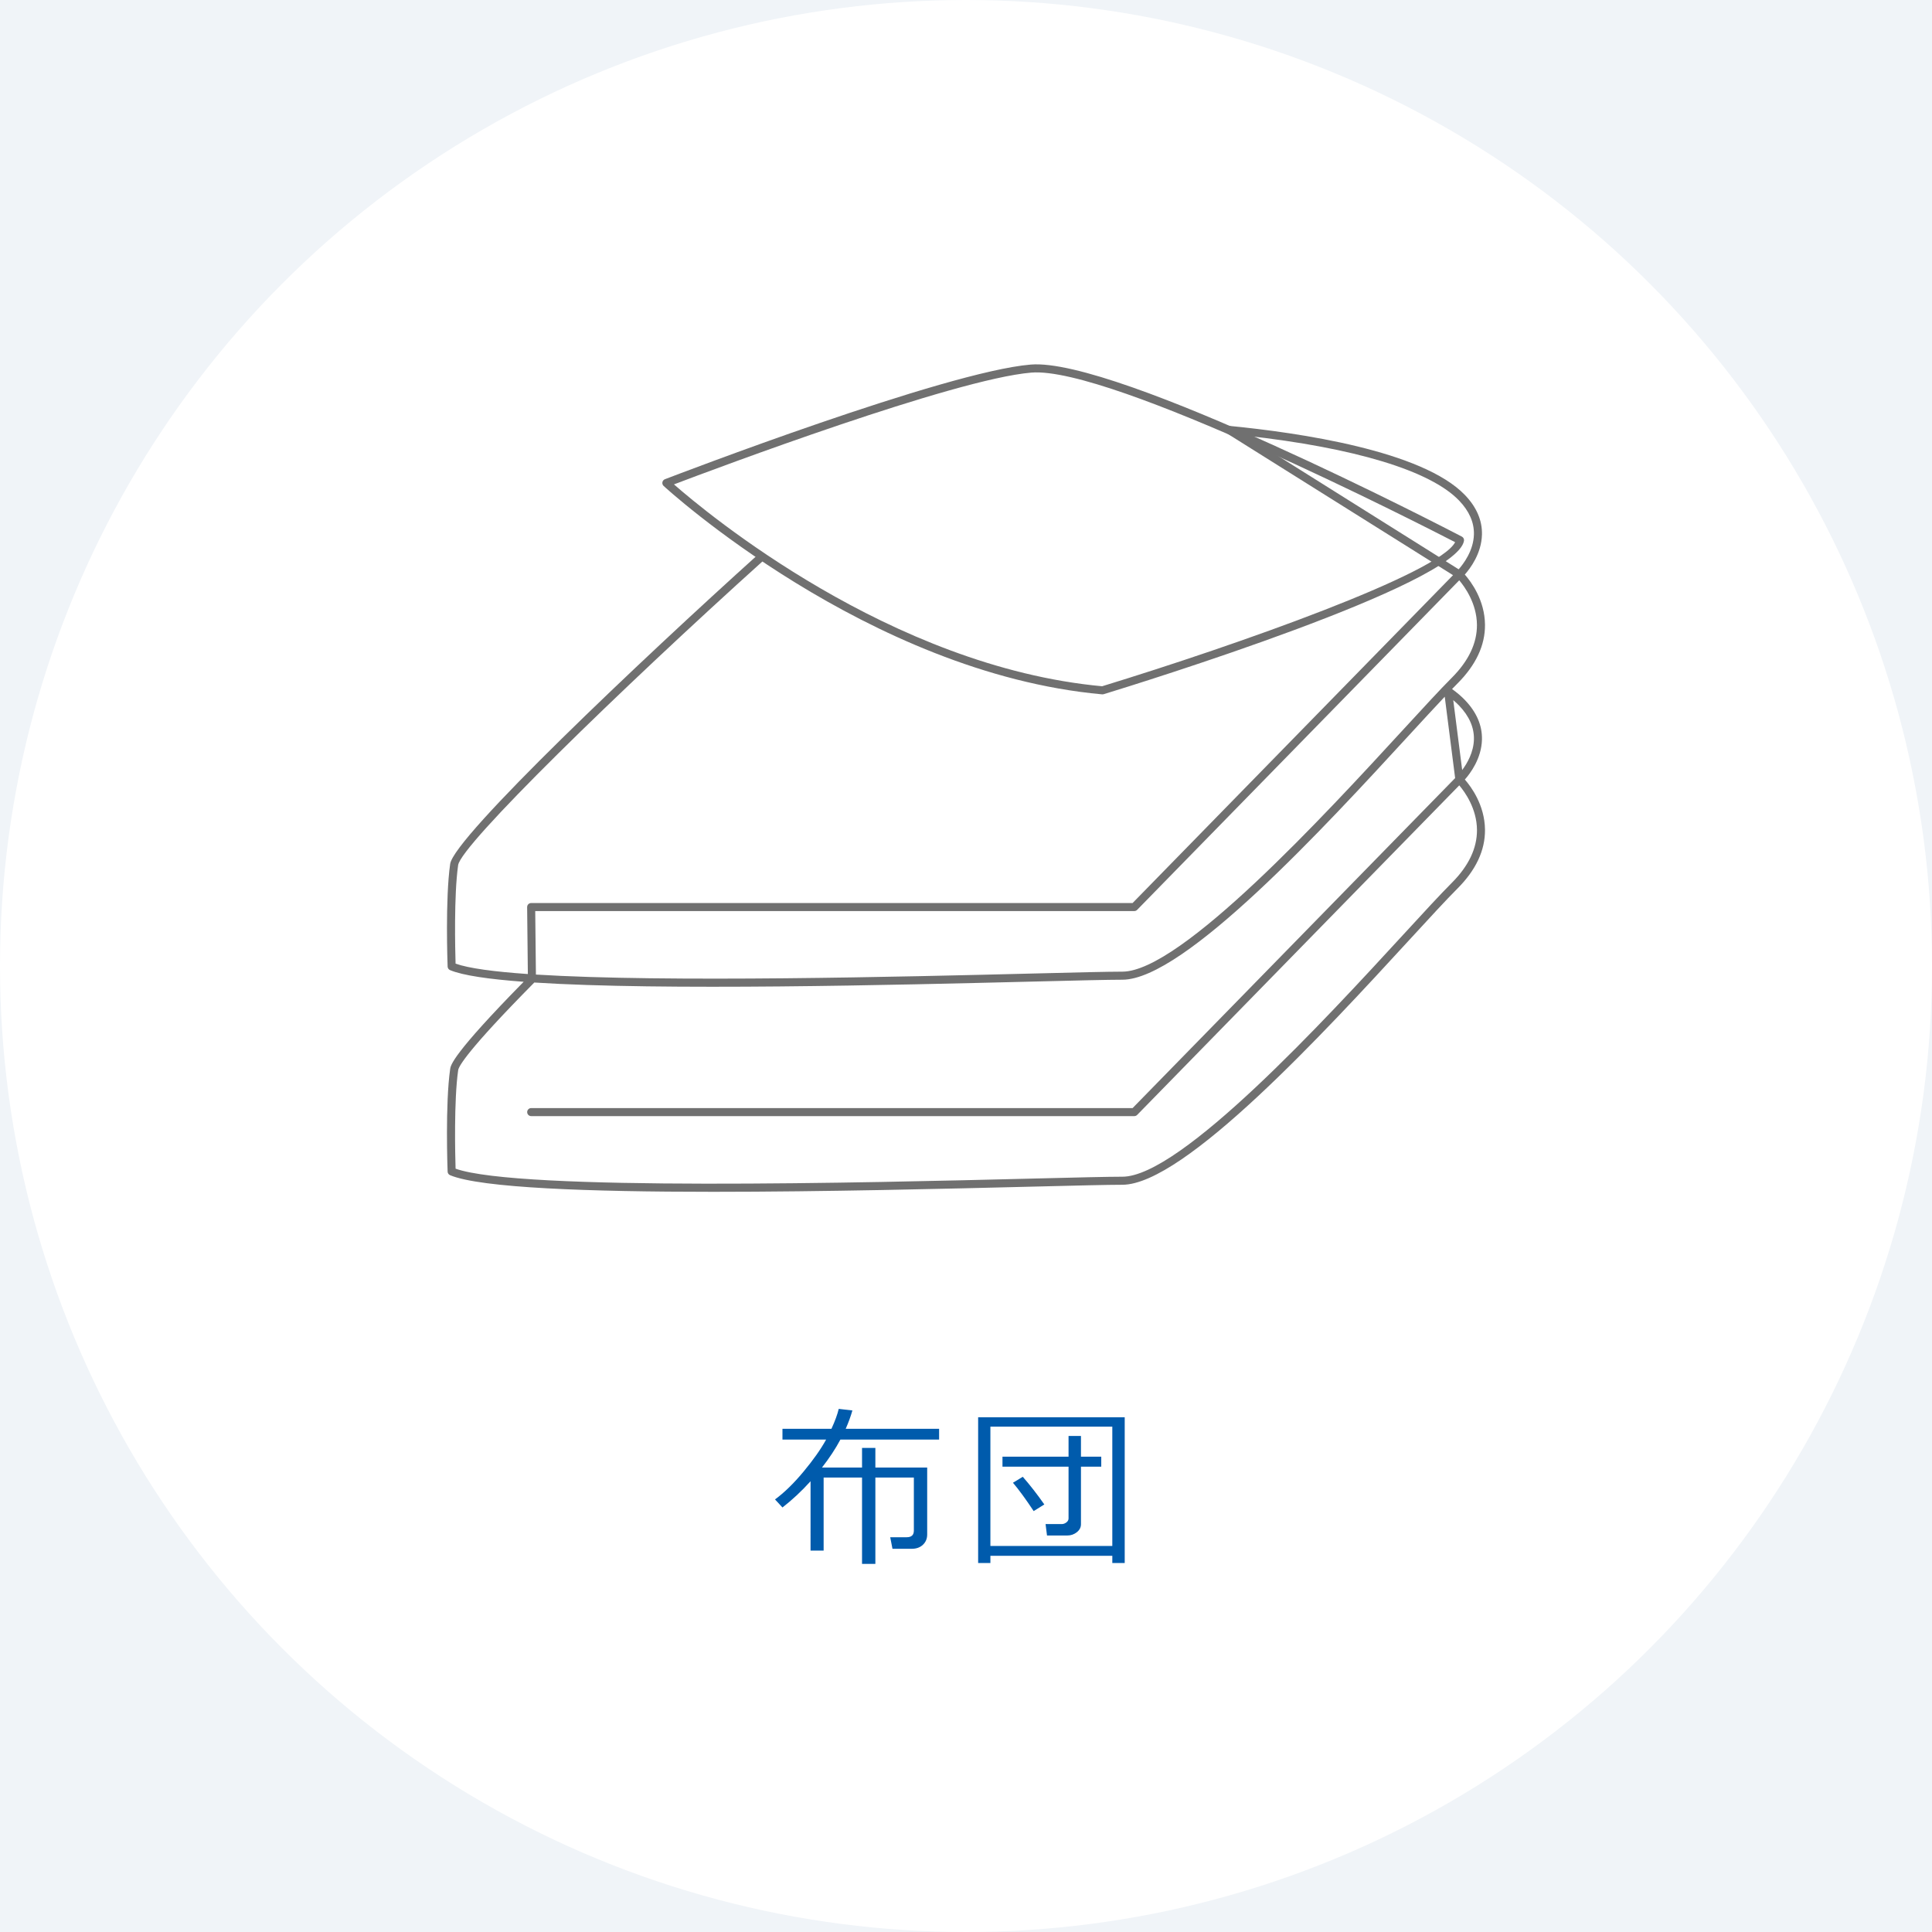 <?xml version="1.0" encoding="utf-8"?>
<!-- Generator: Adobe Illustrator 16.0.0, SVG Export Plug-In . SVG Version: 6.00 Build 0)  -->
<!DOCTYPE svg PUBLIC "-//W3C//DTD SVG 1.1//EN" "http://www.w3.org/Graphics/SVG/1.1/DTD/svg11.dtd">
<svg version="1.1" id="レイヤー_1" xmlns="http://www.w3.org/2000/svg" xmlns:xlink="http://www.w3.org/1999/xlink" x="0px"
	 y="0px" width="180px" height="180px" viewBox="0 0 180 180" enable-background="new 0 0 180 180" xml:space="preserve">
<g id="レイヤー_1_1_">
	<rect fill="#F0F4F8" width="180" height="180"/>
	<circle fill="#FFFFFF" cx="90" cy="90" r="90"/>
</g>
<g id="レイヤー_3">
	<g>
		<path fill="#707070" d="M66.447,111.038c-11.483,0-21.647-0.351-24.514-1.548c-0.135-0.057-0.225-0.186-0.23-0.333
			c-0.01-0.257-0.228-6.306,0.238-9.562c0.048-0.34,0.194-1.355,6.848-8.125c-3.248-0.24-5.673-0.591-6.855-1.085
			c-0.135-0.057-0.225-0.186-0.23-0.332c-0.01-0.256-0.228-6.305,0.238-9.563c0.356-2.497,17.825-19.042,28.752-28.884
			c0.153-0.139,0.39-0.126,0.53,0.028c0.139,0.154,0.126,0.391-0.028,0.53C57.644,64.372,42.954,78.71,42.684,80.599
			c-0.404,2.827-0.275,7.995-0.239,9.181c1.234,0.439,3.609,0.752,6.734,0.969l-0.067-6.236c-0.001-0.1,0.038-0.196,0.108-0.268
			c0.07-0.072,0.167-0.111,0.267-0.111h56.033l29.855-30.547l-21.073-13.216c-0.147-0.093-0.212-0.274-0.155-0.439
			c0.056-0.164,0.207-0.271,0.392-0.252c6.493,0.633,17.978,2.311,21.942,6.435c1.088,1.132,1.623,2.375,1.59,3.692
			c-0.043,1.77-1.1,3.163-1.598,3.723c0.604,0.688,1.858,2.396,1.881,4.669c0.019,1.917-0.845,3.76-2.564,5.48
			c-0.156,0.156-0.325,0.329-0.506,0.516c0.459,0.33,0.861,0.673,1.197,1.023c1.088,1.132,1.623,2.374,1.59,3.692
			c-0.043,1.764-1.094,3.154-1.594,3.718c0.563,0.643,1.854,2.368,1.877,4.674c0.019,1.917-0.845,3.76-2.564,5.48
			c-1.034,1.034-2.637,2.777-4.492,4.796c-7.839,8.529-20.96,22.804-26.732,22.804c-1.357,0-4.24,0.072-8.23,0.171
			C88.224,110.754,76.8,111.038,66.447,111.038z M42.445,108.883c5.939,2.11,38.242,1.309,53.872,0.919
			c3.996-0.099,6.883-0.171,8.25-0.171c5.442,0,18.933-14.677,26.181-22.562c1.938-2.108,3.469-3.774,4.515-4.819
			c1.568-1.569,2.357-3.229,2.344-4.935c-0.017-1.992-1.139-3.54-1.65-4.145l-30.008,30.703c-0.07,0.072-0.168,0.113-0.268,0.113
			h-56.19c-0.207,0-0.375-0.168-0.375-0.375s0.168-0.375,0.375-0.375h56.032l30.049-30.744l-0.969-7.582
			c-0.922,0.977-2.056,2.208-3.303,3.565c-7.839,8.528-20.959,22.802-26.73,22.802c-1.358,0-4.241,0.072-8.232,0.171
			c-13.027,0.323-34.603,0.86-46.558,0.091c-6.25,6.322-7.042,7.814-7.092,8.162C42.28,102.527,42.409,107.697,42.445,108.883z
			 M49.93,90.798c12.1,0.754,34.259,0.202,46.384-0.099c3.996-0.1,6.884-0.172,8.252-0.172c5.441,0,18.931-14.674,26.178-22.56
			c1.939-2.109,3.47-3.775,4.515-4.82c1.569-1.569,2.358-3.229,2.345-4.935c-0.017-1.992-1.139-3.541-1.65-4.146L105.945,84.77
			c-0.07,0.072-0.168,0.113-0.269,0.113H49.866L49.93,90.798z M135.396,65.23l0.832,6.512c0.465-0.62,1.066-1.652,1.094-2.856
			c0.025-1.108-0.438-2.167-1.381-3.148C135.775,65.567,135.594,65.397,135.396,65.23z M116.068,40.593L135.9,53.041
			c0.432-0.486,1.387-1.733,1.422-3.258c0.025-1.108-0.439-2.168-1.383-3.149C133.264,43.851,126.238,41.721,116.068,40.593z"/>
		<path fill="#707070" d="M102.717,64.692c-0.011,0-0.021,0-0.033-0.001c-21.858-1.987-40.67-19.244-40.857-19.417
			c-0.095-0.088-0.137-0.219-0.113-0.346c0.024-0.127,0.113-0.233,0.233-0.279c1.063-0.409,26.122-10.019,34.078-10.682
			c8.011-0.687,38.89,15.359,40.175,16.028c0.144,0.075,0.223,0.234,0.196,0.394c-0.685,4.107-30.203,13.257-33.567,14.287
			C102.792,64.687,102.754,64.692,102.717,64.692z M62.791,45.129c2.981,2.613,20.193,16.985,39.889,18.808
			c12.656-3.878,31.401-10.517,32.891-13.423c-3.18-1.64-32.073-16.413-39.482-15.8C88.894,35.313,66.661,43.66,62.791,45.129z"/>
	</g>
	<g>
		<path fill="#005BAC" d="M75.518,138.003c-0.823,0.911-1.695,1.728-2.617,2.445l-0.695-0.75c0.854-0.625,1.737-1.484,2.648-2.578
			c0.911-1.095,1.617-2.095,2.117-3H72.9v-1h4.563c0.333-0.724,0.56-1.345,0.68-1.858l1.273,0.147
			c-0.156,0.552-0.365,1.122-0.625,1.711h8.703v1h-9.195c-0.458,0.858-1.031,1.729-1.719,2.608h3.734V134.9h1.242v1.828h4.828v6.234
			c0,0.391-0.133,0.711-0.398,0.961c-0.265,0.25-0.612,0.375-1.039,0.375H83.15l-0.211-1.078h1.539c0.442,0,0.664-0.205,0.664-0.617
			v-4.944h-3.586v8.047h-1.242v-8.047h-3.578v6.805h-1.219L75.518,138.003L75.518,138.003z"/>
		<path fill="#005BAC" d="M103.633,144.949H92.273v0.672h-1.142v-13.578h13.656v13.578h-1.156L103.633,144.949L103.633,144.949z
			 M92.273,144.035h11.358v-11.117H92.273V144.035z M99.438,143.059h-1.891l-0.133-1.063h1.5c0.156,0,0.302-0.052,0.438-0.156
			c0.135-0.104,0.203-0.228,0.203-0.366v-4.828h-6.156v-0.931h6.156v-1.93h1.156v1.93h1.891v0.931h-1.891v5.366
			c0,0.292-0.129,0.539-0.387,0.742S99.771,143.059,99.438,143.059z M96.305,140.785c-0.729-1.104-1.373-1.984-1.93-2.641
			l0.914-0.556c0.667,0.761,1.336,1.62,2.008,2.578L96.305,140.785z"/>
	</g>
</g>
</svg>

